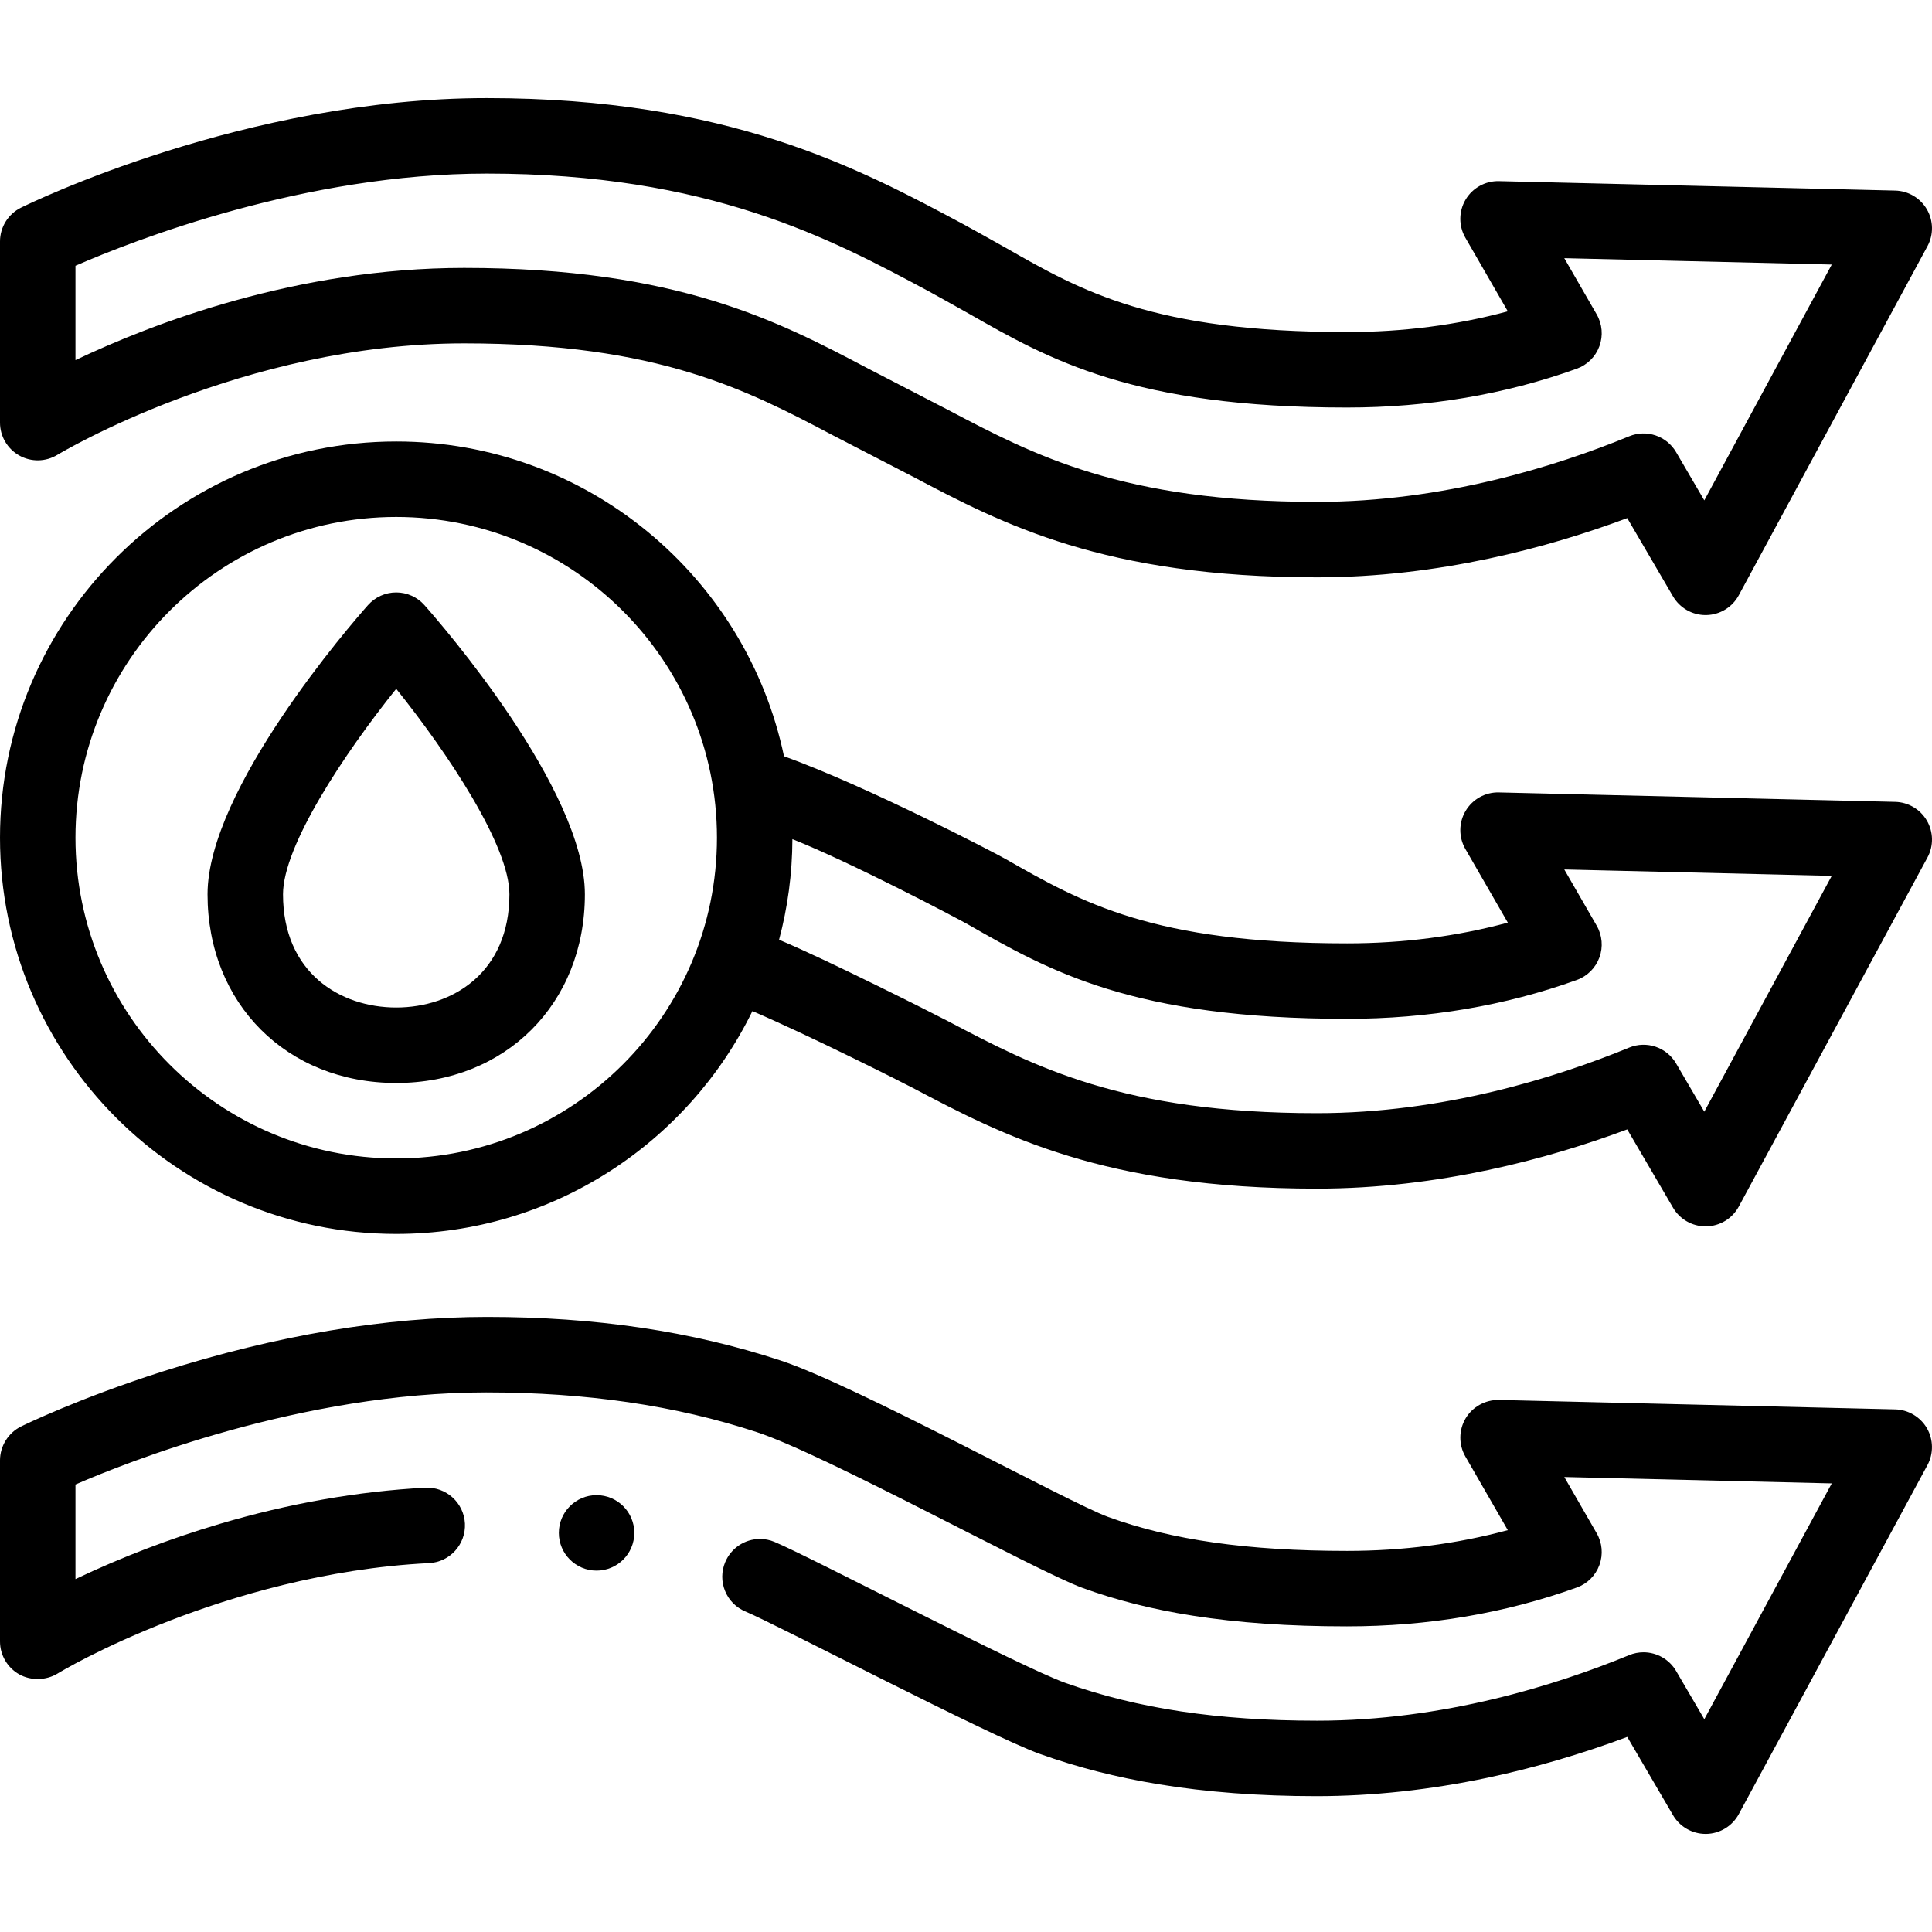 <svg xmlns="http://www.w3.org/2000/svg" id="Capa_1" height="512" viewBox="0 0 512 512" width="512"><g><path d="m502.238 212.503-105-2.5c-3.601-.102-6.991 1.784-8.836 4.892s-1.87 6.97-.064 10.101l11.25 19.511c-13.497 3.648-27.771 5.493-42.588 5.493-51.381 0-70.374-10.85-90.48-22.336-2.892-1.652-36.497-19.195-58.756-27.254-9.983-47.575-52.266-83.41-102.764-83.41-57.897 0-105 47.102-105 105s47.103 105 105 105c41.43 0 77.328-24.121 94.4-59.055 15.959 6.89 39.573 18.819 42.531 20.378 23.72 12.504 50.607 26.677 107.069 26.677 32.261 0 61.417-7.931 82.235-15.699l12.133 20.747c1.795 3.07 5.083 4.952 8.632 4.952.056 0 .112-.001.168-.001 3.612-.062 6.911-2.065 8.629-5.244l50-92.5c1.655-3.062 1.599-6.763-.147-9.773-1.747-3.01-4.933-4.896-8.412-4.979zm-397.238 94.497c-46.869 0-85-38.131-85-85s38.131-85 85-85 85 38.131 85 85-38.131 85-85 85zm346.657-12.396-7.475-12.782c-2.517-4.305-7.821-6.096-12.434-4.201-19.29 7.928-49.306 17.379-82.748 17.379-51.514 0-75.016-12.389-97.743-24.369-3.364-1.773-32.197-16.337-44.795-21.584 2.272-8.516 3.5-17.452 3.533-26.667 15.6 6.19 43.581 20.923 46.604 22.649 21.489 12.277 43.71 24.971 100.401 24.971 21.415 0 41.89-3.463 60.857-10.291 2.786-1.004 4.984-3.189 6.003-5.97 1.018-2.78.752-5.869-.727-8.435l-8.582-14.884 70.887 1.688z"></path><path d="m5.108 120.717c3.152 1.77 7.019 1.698 10.106-.184.485-.296 49.126-29.533 107.786-29.533 51.522 0 75.033 12.396 97.771 24.383 3.516 1.854 17.583 9.056 21.16 10.94 23.719 12.504 50.604 26.677 107.069 26.677 32.259 0 61.417-7.931 82.236-15.699l12.131 20.747c1.795 3.07 5.083 4.952 8.632 4.952.056 0 .112 0 .168-.001 3.612-.061 6.911-2.065 8.629-5.244l50-92.5c1.655-3.062 1.599-6.763-.147-9.773s-4.932-4.896-8.412-4.979l-105-2.5c-3.601-.084-6.991 1.783-8.836 4.892-1.845 3.107-1.87 6.969-.065 10.101l11.25 19.512c-13.501 3.647-27.775 5.492-42.586 5.492-51.378 0-70.369-10.849-90.476-22.334-3.159-1.805-10.993-6.119-10.993-6.119-27.863-14.946-62.539-33.547-126.531-33.547-63.994 0-121.037 27.851-123.434 29.036-3.409 1.687-5.566 5.16-5.566 8.964v48c0 3.615 1.956 6.946 5.108 8.717zm14.892-50.289c15.403-6.713 60.637-24.428 109-24.428 58.966 0 91.188 17.283 117.077 31.171 0 0 7.343 4.042 10.527 5.861 21.489 12.276 43.708 24.968 100.396 24.968 21.403 0 41.877-3.461 60.855-10.286 2.787-1.003 4.986-3.188 6.005-5.969s.753-5.87-.726-8.436l-8.583-14.889 70.888 1.688-33.781 62.495-7.473-12.78c-2.518-4.305-7.821-6.099-12.434-4.202-19.293 7.929-49.312 17.379-82.751 17.379-51.516 0-75.016-12.389-97.743-24.368-3.524-1.858-17.591-9.06-21.16-10.941-23.729-12.511-50.626-26.691-107.097-26.691-44.449 0-82.773 14.805-103 24.434z"></path><path d="m510.65 378.48c-1.74-2.989-4.96-4.899-8.41-4.979l-105-2.5c-3.59-.07-7.01 1.81-8.84 4.89-1.84 3.11-1.86 6.98-.06 10.101l11.24 19.51c-13.48 3.649-27.81 5.5-42.58 5.5-26.37-.01-46.5-2.87-63.36-9.01-10.34-3.761-67.02-34.95-86.8-41.45-23.59-7.772-49.07-11.542-77.79-11.542-26.89.01-55.86 4.88-85.99 14.47-22.21 7.09-36.87 14.26-37.49 14.57-3.38 1.67-5.57 5.19-5.57 8.96v48c0 3.62 1.96 6.96 5.11 8.729 3.09 1.721 7.135 1.621 10.145-.22.1-.07 11.295-6.91 30.035-14.13 15.98-6.16 40.81-13.78 68.44-15.14 5.5-.28 9.75-4.99 9.48-10.5-.28-5.49-4.99-9.761-10.5-9.48-17.83.94-36.18 4.17-54.53 9.6-13.15 3.891-25.99 8.811-38.18 14.611v-25.06c13.17-5.75 59.97-24.41 108.82-24.41 26.59.01 50.19 3.45 71.77 10.54 18.2 5.979 73.98 36.77 86.2 41.239 9.02 3.29 18.6 5.711 29.3 7.391 12.14 1.899 25.48 2.83 40.78 2.83h.15c21.4 0 41.87-3.46 60.84-10.29 2.79-1 4.98-3.181 6-5.97 1.02-2.79.76-5.86-.73-8.431l-8.58-14.89 70.89 1.689-33.78 62.5-7.48-12.79c-1.78-3.05-5.1-4.949-8.64-4.949-1.3 0-2.58.25-3.79.75-19.26 7.93-49.23 17.38-82.66 17.38h-.09c-26.3-.01-47.49-3.2-66.7-10.03-11.75-4.18-67.6-33.41-77.04-37.35-1.23-.521-2.53-.78-3.85-.78-4.05 0-7.67 2.42-9.23 6.15-1.03 2.47-1.04 5.189-.02 7.659 1.01 2.471 2.93 4.391 5.4 5.42 8.33 3.471 64.67 32.971 78.02 37.74 9.98 3.561 20.26 6.19 31.45 8.03 12.69 2.1 26.76 3.16 41.82 3.16h.15c14.73-.01 29.97-1.66 45.31-4.9 12.27-2.6 24.69-6.229 36.93-10.8l12.13 20.75c1.78 3.05 5.09 4.95 8.63 4.95h.17c3.61-.061 6.91-2.07 8.63-5.25l50-92.5c1.64-3.038 1.58-6.778-.15-9.768z"></path><path d="m105 287c-28.972 0-50-21.028-50-50 0-27.842 38.164-71.72 42.515-76.632 1.898-2.142 4.623-3.368 7.485-3.368s5.587 1.227 7.485 3.368c4.351 4.912 42.515 48.79 42.515 76.632 0 28.971-21.028 50-50 50zm0-104.457c-13.78 17.188-30 41.598-30 54.457 0 20.724 15.067 30 30 30s30-9.276 30-30c0-12.859-16.219-37.268-30-54.457z"></path><circle cx="158.097" cy="406.229" r="10"></circle></g></svg>
